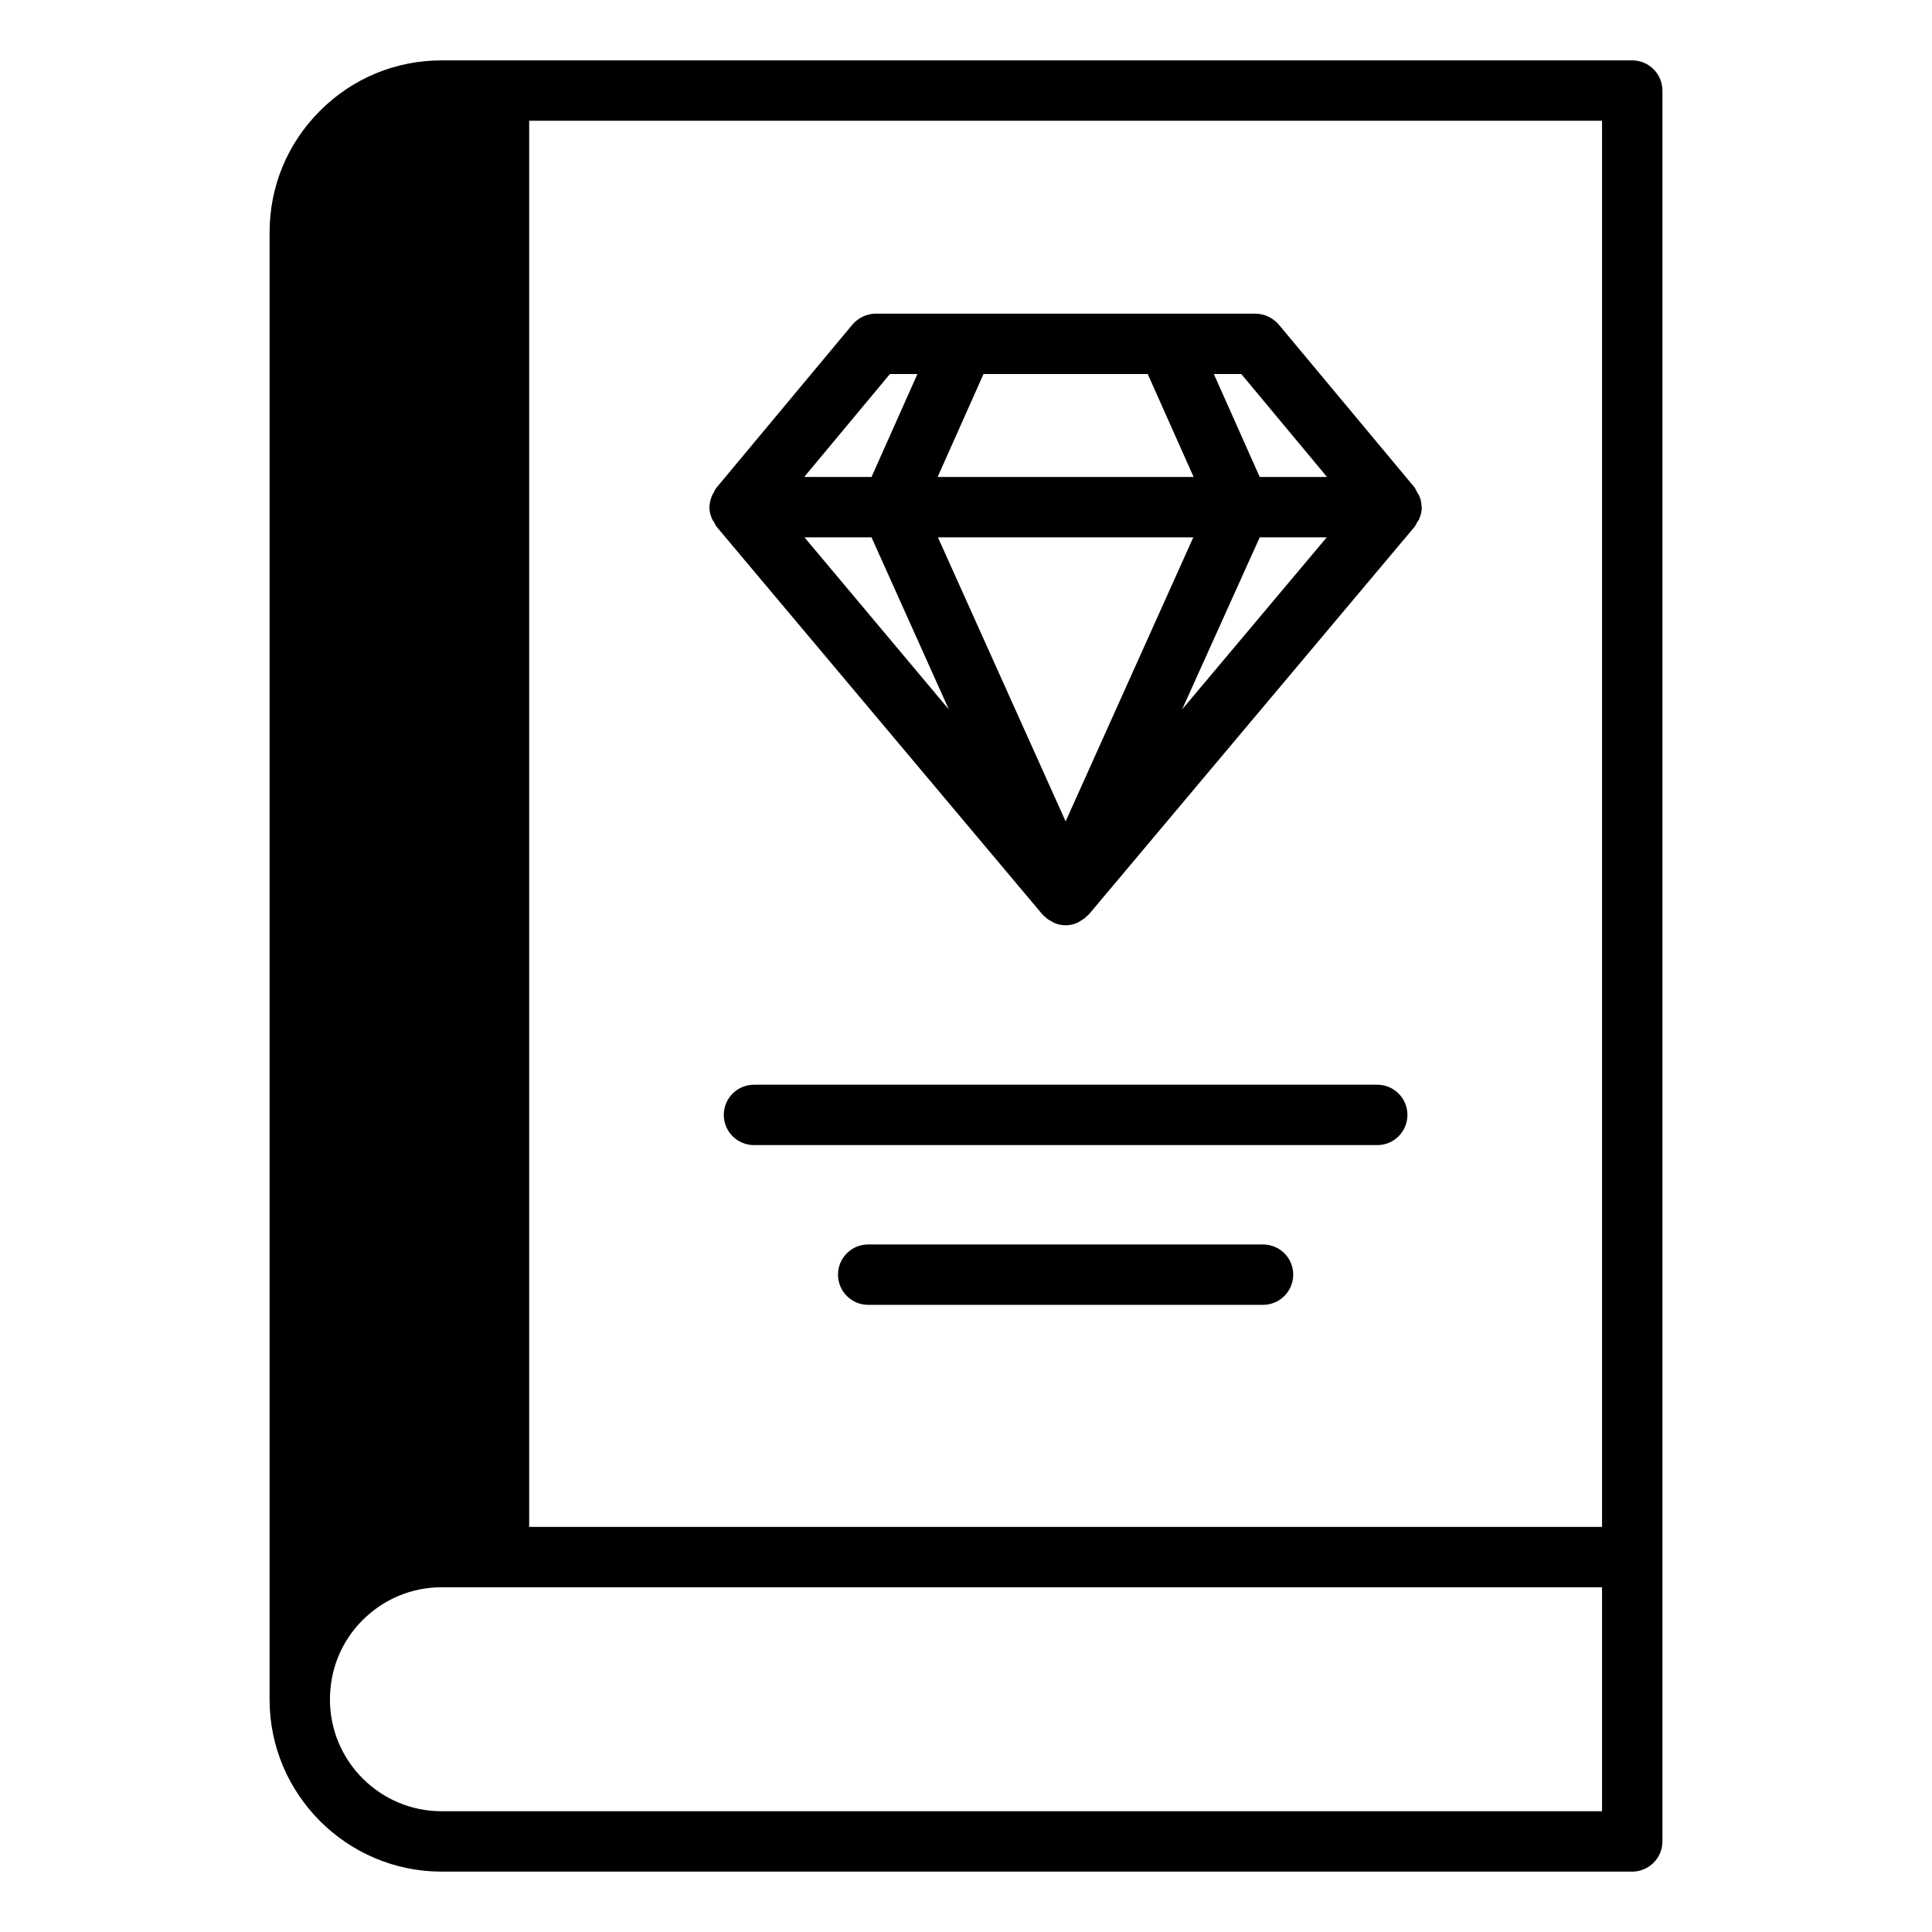 <svg xmlns="http://www.w3.org/2000/svg" fill="none" viewBox="0 0 60 60" height="60" width="60">
<path fill="black" d="M50.691 58.125C51.206 58.125 51.628 57.703 51.628 57.188V2.812C51.628 2.297 51.206 1.875 50.691 1.875H13.716C12.291 1.875 10.95 2.428 9.938 3.441C8.925 4.453 8.372 5.794 8.372 7.219V52.781C8.372 55.725 10.772 58.125 13.716 58.125H50.691ZM16.434 3.75H49.753V47.419H16.434V3.75ZM10.247 52.781C10.247 51.844 10.603 50.972 11.259 50.316C11.916 49.659 12.787 49.294 13.716 49.294H49.753V56.25H13.716C11.803 56.25 10.247 54.694 10.247 52.781Z"></path>
<path fill="black" d="M44.081 15.413C44.072 15.375 44.044 15.338 44.016 15.3C43.987 15.253 43.969 15.197 43.941 15.15L39.712 10.078C39.534 9.872 39.263 9.741 38.991 9.741H27.197C26.916 9.741 26.653 9.872 26.475 10.078L22.247 15.15C22.209 15.197 22.191 15.253 22.163 15.3C22.144 15.338 22.116 15.375 22.106 15.413C22.059 15.516 22.041 15.628 22.031 15.741V15.75C22.031 15.872 22.059 15.985 22.106 16.097C22.116 16.134 22.144 16.172 22.172 16.209C22.2 16.256 22.219 16.313 22.256 16.36L32.372 28.397C32.378 28.397 32.381 28.4 32.381 28.406C32.391 28.406 32.391 28.416 32.4 28.425C32.409 28.434 32.428 28.444 32.438 28.463C32.447 28.463 32.456 28.472 32.456 28.472C32.475 28.481 32.475 28.5 32.494 28.509C32.503 28.528 32.522 28.528 32.531 28.538C32.578 28.575 32.625 28.594 32.672 28.622V28.631C32.691 28.631 32.7 28.641 32.709 28.65H32.719C32.728 28.65 32.737 28.65 32.737 28.66C32.766 28.669 32.784 28.678 32.803 28.688C32.897 28.716 32.991 28.735 33.084 28.735H33.103C33.197 28.735 33.291 28.716 33.384 28.688C33.403 28.678 33.422 28.669 33.45 28.66C33.459 28.65 33.469 28.66 33.478 28.65C33.487 28.641 33.497 28.631 33.516 28.631V28.622C33.562 28.594 33.609 28.575 33.647 28.538C33.666 28.528 33.684 28.528 33.694 28.509C33.712 28.5 33.712 28.481 33.731 28.472L33.741 28.463C33.759 28.444 33.778 28.434 33.788 28.425C33.797 28.416 33.797 28.406 33.806 28.406C33.806 28.4 33.809 28.397 33.816 28.397L43.931 16.36C43.969 16.313 43.987 16.256 44.016 16.209C44.044 16.172 44.072 16.134 44.081 16.097C44.128 15.985 44.156 15.872 44.156 15.75C44.156 15.75 44.147 15.75 44.147 15.741C44.147 15.628 44.128 15.516 44.081 15.413ZM30.544 11.616H35.644L37.069 14.813H29.119L30.544 11.616ZM27.637 11.616H28.491L27.066 14.813H24.975L27.637 11.616ZM24.984 16.688H27.066L29.466 22.031L24.984 16.688ZM33.094 25.509L29.128 16.688H37.059L33.094 25.509ZM36.712 22.031L39.122 16.688H41.203L36.712 22.031ZM39.122 14.813L37.697 11.616H38.55L41.212 14.813H39.122Z"></path>
<path fill="black" d="M42.771 33.687H23.416C22.898 33.687 22.478 34.106 22.478 34.624C22.478 35.143 22.898 35.562 23.416 35.562H42.772C43.29 35.562 43.709 35.143 43.709 34.624C43.709 34.106 43.289 33.687 42.771 33.687Z"></path>
<path fill="black" d="M39.224 38.648H26.962C26.444 38.648 26.025 39.066 26.025 39.585C26.025 40.103 26.444 40.523 26.962 40.523H39.224C39.742 40.523 40.162 40.103 40.162 39.585C40.162 39.066 39.742 38.648 39.224 38.648Z"></path>
</svg>

